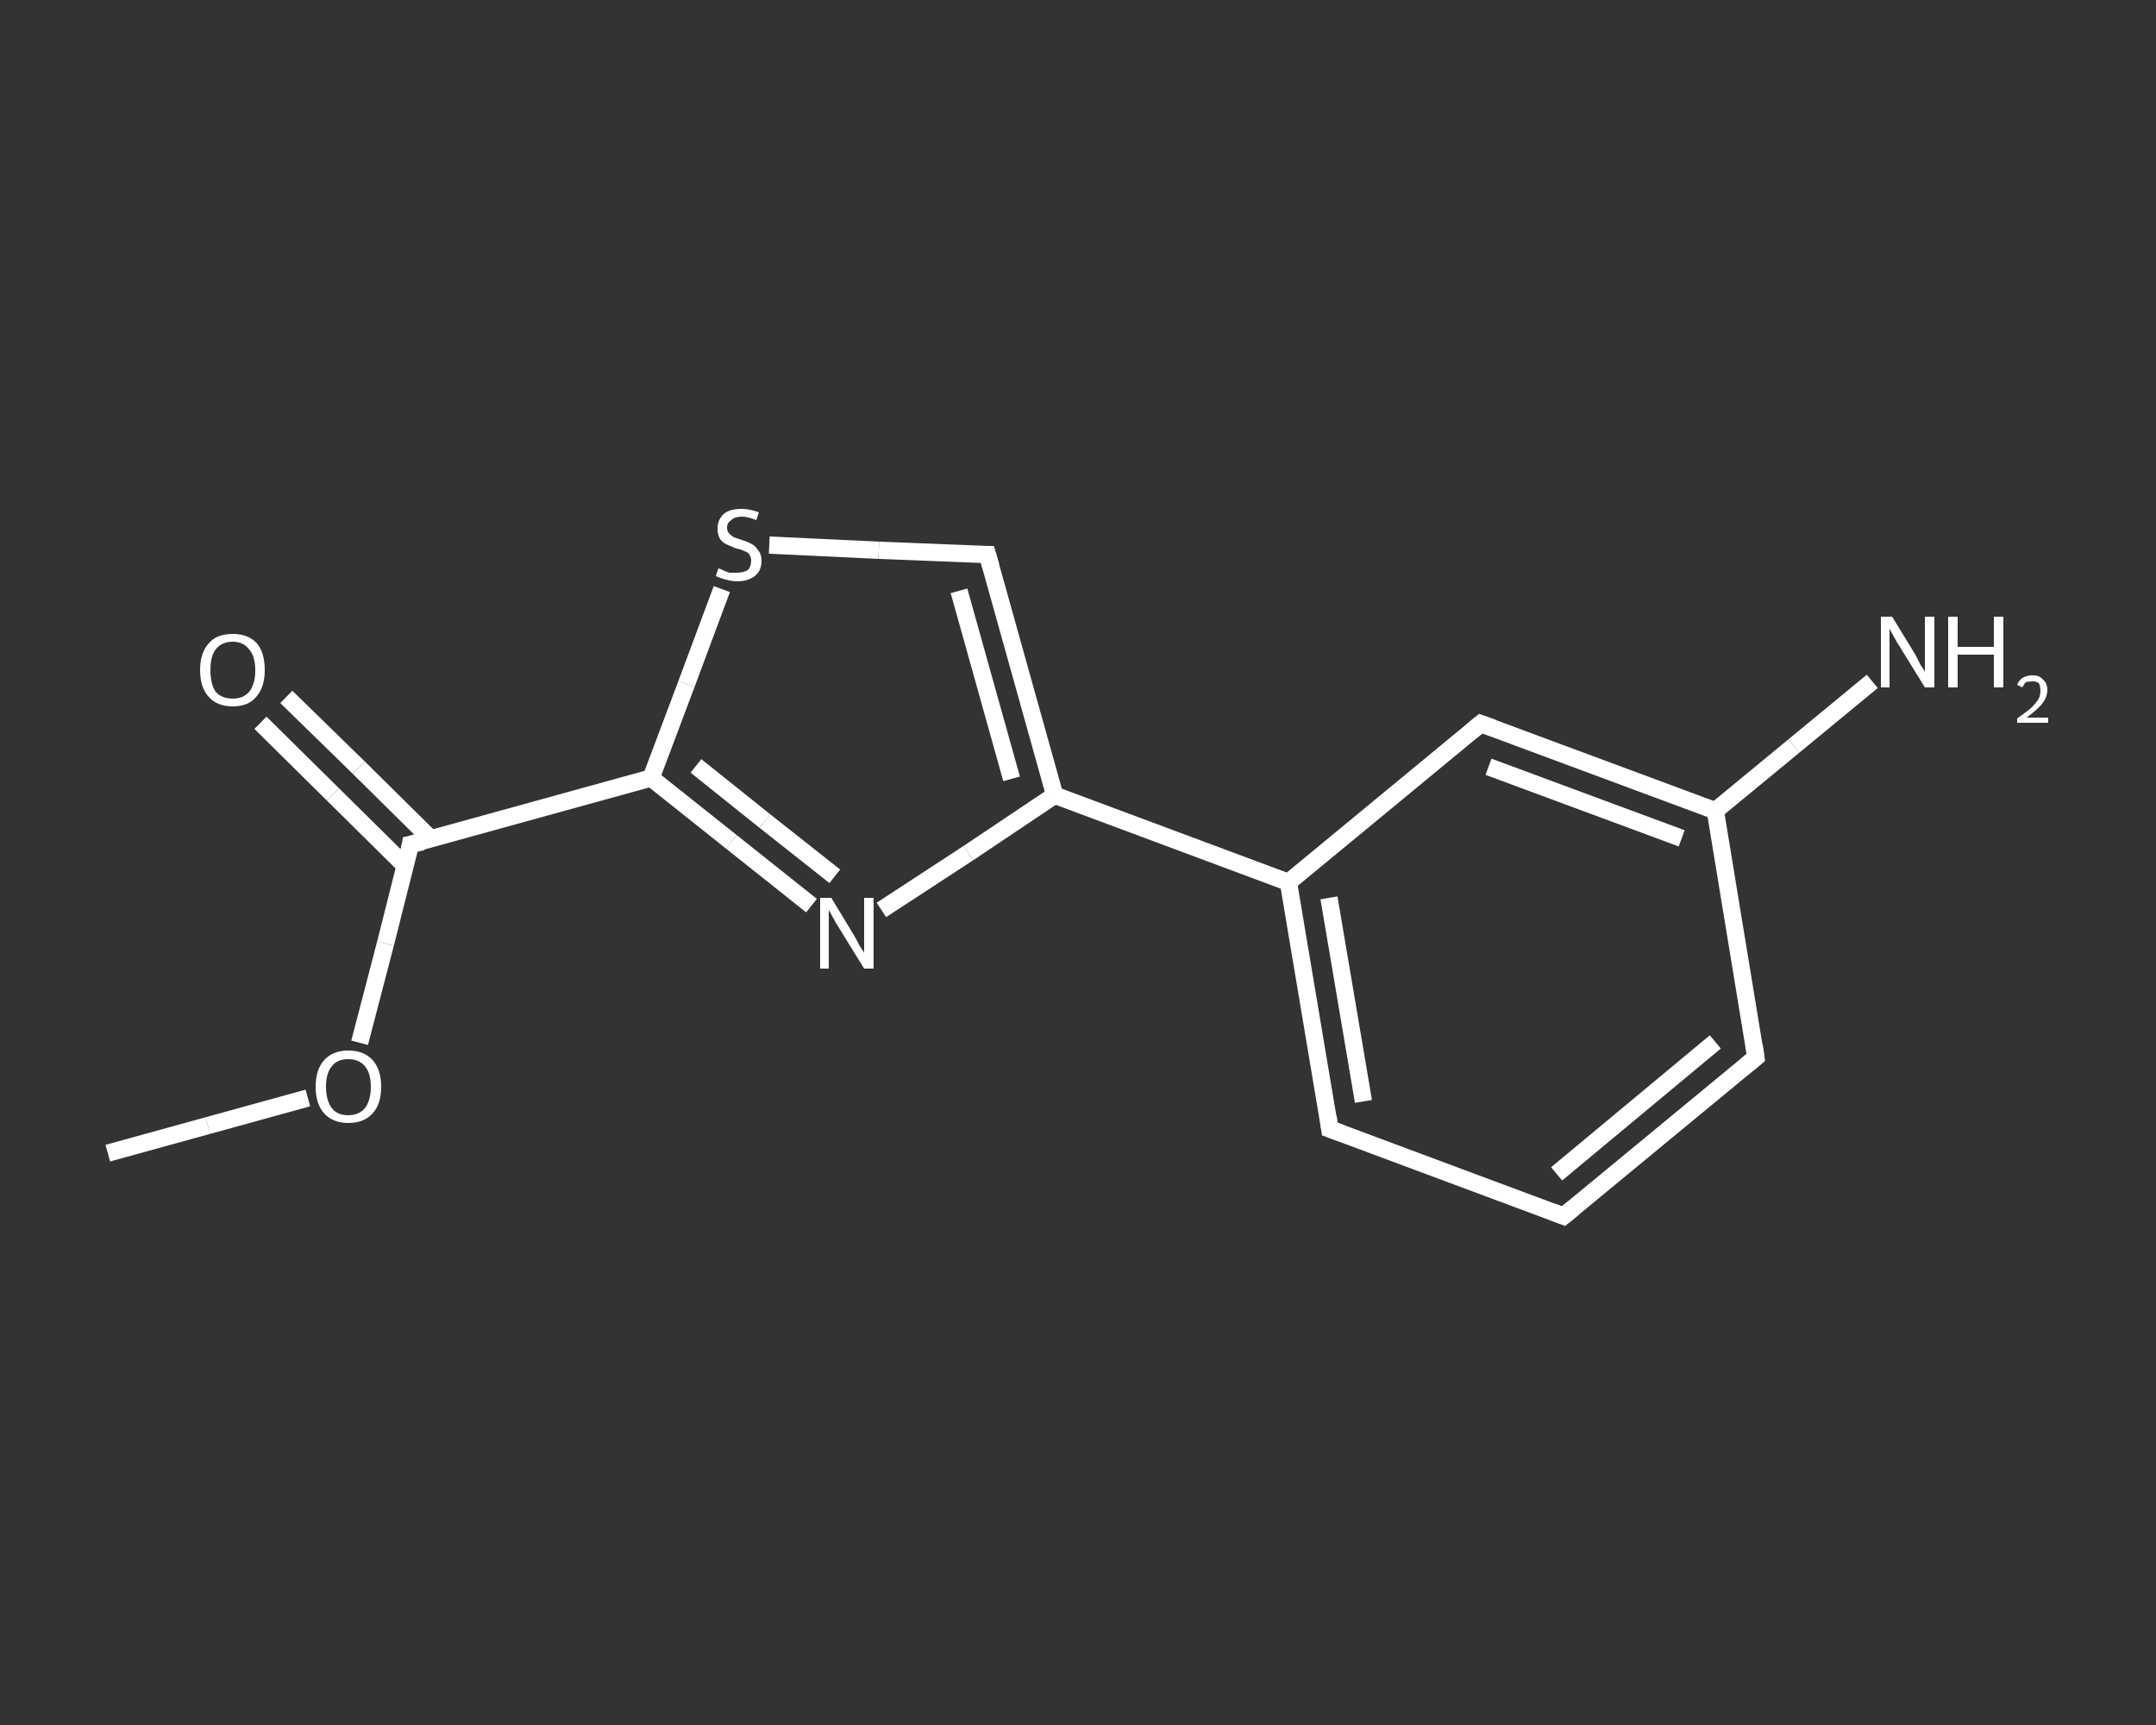 <?xml version='1.0' encoding='iso-8859-1'?>
<svg version='1.1' baseProfile='full'
              xmlns='http://www.w3.org/2000/svg'
                      xmlns:rdkit='http://www.rdkit.org/xml'
                      xmlns:xlink='http://www.w3.org/1999/xlink'
                  xml:space='preserve'
width='250px' height='200px' viewBox='0 0 250 200'>
<rect x="0" y="0" width="250" height="200" fill="#333333" stroke="none"/>
<!-- END OF HEADER -->
<rect style='opacity:1.0;fill:transparent;stroke:none' width='250.0' height='200.0' x='0.0' y='0.0'> </rect>
<path class='bond-0 atom-0 atom-1' d='M 12.5,133.7 L 24.1,130.5' style='fill:none;fill-rule:evenodd;stroke:#FFFFFF;stroke-width:2.0px;stroke-linecap:butt;stroke-linejoin:miter;stroke-opacity:1' />
<path class='bond-0 atom-0 atom-1' d='M 24.1,130.5 L 35.7,127.3' style='fill:none;fill-rule:evenodd;stroke:#FFFFFF;stroke-width:2.0px;stroke-linecap:butt;stroke-linejoin:miter;stroke-opacity:1' />
<path class='bond-1 atom-1 atom-2' d='M 41.7,120.9 L 44.7,109.4' style='fill:none;fill-rule:evenodd;stroke:#FFFFFF;stroke-width:2.0px;stroke-linecap:butt;stroke-linejoin:miter;stroke-opacity:1' />
<path class='bond-1 atom-1 atom-2' d='M 44.7,109.4 L 47.6,97.9' style='fill:none;fill-rule:evenodd;stroke:#FFFFFF;stroke-width:2.0px;stroke-linecap:butt;stroke-linejoin:miter;stroke-opacity:1' />
<path class='bond-2 atom-2 atom-3' d='M 50.0,97.3 L 41.6,89.0' style='fill:none;fill-rule:evenodd;stroke:#FFFFFF;stroke-width:2.0px;stroke-linecap:butt;stroke-linejoin:miter;stroke-opacity:1' />
<path class='bond-2 atom-2 atom-3' d='M 41.6,89.0 L 33.2,80.8' style='fill:none;fill-rule:evenodd;stroke:#FFFFFF;stroke-width:2.0px;stroke-linecap:butt;stroke-linejoin:miter;stroke-opacity:1' />
<path class='bond-2 atom-2 atom-3' d='M 47.0,100.4 L 38.6,92.1' style='fill:none;fill-rule:evenodd;stroke:#FFFFFF;stroke-width:2.0px;stroke-linecap:butt;stroke-linejoin:miter;stroke-opacity:1' />
<path class='bond-2 atom-2 atom-3' d='M 38.6,92.1 L 30.2,83.8' style='fill:none;fill-rule:evenodd;stroke:#FFFFFF;stroke-width:2.0px;stroke-linecap:butt;stroke-linejoin:miter;stroke-opacity:1' />
<path class='bond-3 atom-2 atom-4' d='M 47.6,97.9 L 75.5,90.2' style='fill:none;fill-rule:evenodd;stroke:#FFFFFF;stroke-width:2.0px;stroke-linecap:butt;stroke-linejoin:miter;stroke-opacity:1' />
<path class='bond-4 atom-4 atom-5' d='M 75.5,90.2 L 84.8,97.6' style='fill:none;fill-rule:evenodd;stroke:#FFFFFF;stroke-width:2.0px;stroke-linecap:butt;stroke-linejoin:miter;stroke-opacity:1' />
<path class='bond-4 atom-4 atom-5' d='M 84.8,97.6 L 94.1,105.0' style='fill:none;fill-rule:evenodd;stroke:#FFFFFF;stroke-width:2.0px;stroke-linecap:butt;stroke-linejoin:miter;stroke-opacity:1' />
<path class='bond-4 atom-4 atom-5' d='M 80.7,88.8 L 88.7,95.2' style='fill:none;fill-rule:evenodd;stroke:#FFFFFF;stroke-width:2.0px;stroke-linecap:butt;stroke-linejoin:miter;stroke-opacity:1' />
<path class='bond-4 atom-4 atom-5' d='M 88.7,95.2 L 96.8,101.6' style='fill:none;fill-rule:evenodd;stroke:#FFFFFF;stroke-width:2.0px;stroke-linecap:butt;stroke-linejoin:miter;stroke-opacity:1' />
<path class='bond-5 atom-5 atom-6' d='M 102.2,105.5 L 112.3,98.9' style='fill:none;fill-rule:evenodd;stroke:#FFFFFF;stroke-width:2.0px;stroke-linecap:butt;stroke-linejoin:miter;stroke-opacity:1' />
<path class='bond-5 atom-5 atom-6' d='M 112.3,98.9 L 122.3,92.2' style='fill:none;fill-rule:evenodd;stroke:#FFFFFF;stroke-width:2.0px;stroke-linecap:butt;stroke-linejoin:miter;stroke-opacity:1' />
<path class='bond-6 atom-6 atom-7' d='M 122.3,92.2 L 149.4,102.3' style='fill:none;fill-rule:evenodd;stroke:#FFFFFF;stroke-width:2.0px;stroke-linecap:butt;stroke-linejoin:miter;stroke-opacity:1' />
<path class='bond-7 atom-7 atom-8' d='M 149.4,102.3 L 154.2,130.9' style='fill:none;fill-rule:evenodd;stroke:#FFFFFF;stroke-width:2.0px;stroke-linecap:butt;stroke-linejoin:miter;stroke-opacity:1' />
<path class='bond-7 atom-7 atom-8' d='M 154.1,104.1 L 158.1,127.7' style='fill:none;fill-rule:evenodd;stroke:#FFFFFF;stroke-width:2.0px;stroke-linecap:butt;stroke-linejoin:miter;stroke-opacity:1' />
<path class='bond-8 atom-8 atom-9' d='M 154.2,130.9 L 181.3,141.0' style='fill:none;fill-rule:evenodd;stroke:#FFFFFF;stroke-width:2.0px;stroke-linecap:butt;stroke-linejoin:miter;stroke-opacity:1' />
<path class='bond-9 atom-9 atom-10' d='M 181.3,141.0 L 203.6,122.6' style='fill:none;fill-rule:evenodd;stroke:#FFFFFF;stroke-width:2.0px;stroke-linecap:butt;stroke-linejoin:miter;stroke-opacity:1' />
<path class='bond-9 atom-9 atom-10' d='M 180.5,136.1 L 198.9,120.8' style='fill:none;fill-rule:evenodd;stroke:#FFFFFF;stroke-width:2.0px;stroke-linecap:butt;stroke-linejoin:miter;stroke-opacity:1' />
<path class='bond-10 atom-10 atom-11' d='M 203.6,122.6 L 198.9,94.0' style='fill:none;fill-rule:evenodd;stroke:#FFFFFF;stroke-width:2.0px;stroke-linecap:butt;stroke-linejoin:miter;stroke-opacity:1' />
<path class='bond-11 atom-11 atom-12' d='M 198.9,94.0 L 208.0,86.5' style='fill:none;fill-rule:evenodd;stroke:#FFFFFF;stroke-width:2.0px;stroke-linecap:butt;stroke-linejoin:miter;stroke-opacity:1' />
<path class='bond-11 atom-11 atom-12' d='M 208.0,86.5 L 217.1,79.0' style='fill:none;fill-rule:evenodd;stroke:#FFFFFF;stroke-width:2.0px;stroke-linecap:butt;stroke-linejoin:miter;stroke-opacity:1' />
<path class='bond-12 atom-11 atom-13' d='M 198.9,94.0 L 171.7,83.9' style='fill:none;fill-rule:evenodd;stroke:#FFFFFF;stroke-width:2.0px;stroke-linecap:butt;stroke-linejoin:miter;stroke-opacity:1' />
<path class='bond-12 atom-11 atom-13' d='M 195.0,97.2 L 172.6,88.9' style='fill:none;fill-rule:evenodd;stroke:#FFFFFF;stroke-width:2.0px;stroke-linecap:butt;stroke-linejoin:miter;stroke-opacity:1' />
<path class='bond-13 atom-6 atom-14' d='M 122.3,92.2 L 114.5,64.3' style='fill:none;fill-rule:evenodd;stroke:#FFFFFF;stroke-width:2.0px;stroke-linecap:butt;stroke-linejoin:miter;stroke-opacity:1' />
<path class='bond-13 atom-6 atom-14' d='M 117.3,90.3 L 111.2,68.5' style='fill:none;fill-rule:evenodd;stroke:#FFFFFF;stroke-width:2.0px;stroke-linecap:butt;stroke-linejoin:miter;stroke-opacity:1' />
<path class='bond-14 atom-14 atom-15' d='M 114.5,64.3 L 101.9,63.8' style='fill:none;fill-rule:evenodd;stroke:#FFFFFF;stroke-width:2.0px;stroke-linecap:butt;stroke-linejoin:miter;stroke-opacity:1' />
<path class='bond-14 atom-14 atom-15' d='M 101.9,63.8 L 89.2,63.2' style='fill:none;fill-rule:evenodd;stroke:#FFFFFF;stroke-width:2.0px;stroke-linecap:butt;stroke-linejoin:miter;stroke-opacity:1' />
<path class='bond-15 atom-15 atom-4' d='M 83.7,68.3 L 79.6,79.3' style='fill:none;fill-rule:evenodd;stroke:#FFFFFF;stroke-width:2.0px;stroke-linecap:butt;stroke-linejoin:miter;stroke-opacity:1' />
<path class='bond-15 atom-15 atom-4' d='M 79.6,79.3 L 75.5,90.2' style='fill:none;fill-rule:evenodd;stroke:#FFFFFF;stroke-width:2.0px;stroke-linecap:butt;stroke-linejoin:miter;stroke-opacity:1' />
<path class='bond-16 atom-13 atom-7' d='M 171.7,83.9 L 149.4,102.3' style='fill:none;fill-rule:evenodd;stroke:#FFFFFF;stroke-width:2.0px;stroke-linecap:butt;stroke-linejoin:miter;stroke-opacity:1' />
<path d='M 47.5,98.5 L 47.6,97.9 L 49.0,97.6' style='fill:none;stroke:#FFFFFF;stroke-width:2.0px;stroke-linecap:butt;stroke-linejoin:miter;stroke-opacity:1;' />
<path d='M 154.0,129.5 L 154.2,130.9 L 155.6,131.4' style='fill:none;stroke:#FFFFFF;stroke-width:2.0px;stroke-linecap:butt;stroke-linejoin:miter;stroke-opacity:1;' />
<path d='M 180.0,140.5 L 181.3,141.0 L 182.4,140.1' style='fill:none;stroke:#FFFFFF;stroke-width:2.0px;stroke-linecap:butt;stroke-linejoin:miter;stroke-opacity:1;' />
<path d='M 202.5,123.5 L 203.6,122.6 L 203.4,121.2' style='fill:none;stroke:#FFFFFF;stroke-width:2.0px;stroke-linecap:butt;stroke-linejoin:miter;stroke-opacity:1;' />
<path d='M 173.1,84.4 L 171.7,83.9 L 170.6,84.8' style='fill:none;stroke:#FFFFFF;stroke-width:2.0px;stroke-linecap:butt;stroke-linejoin:miter;stroke-opacity:1;' />
<path d='M 114.9,65.7 L 114.5,64.3 L 113.9,64.3' style='fill:none;stroke:#FFFFFF;stroke-width:2.0px;stroke-linecap:butt;stroke-linejoin:miter;stroke-opacity:1;' />
<path class='atom-1' d='M 36.6 126.0
Q 36.6 124.0, 37.6 122.9
Q 38.6 121.8, 40.4 121.8
Q 42.2 121.8, 43.2 122.9
Q 44.2 124.0, 44.2 126.0
Q 44.2 128.0, 43.2 129.1
Q 42.2 130.2, 40.4 130.2
Q 38.6 130.2, 37.6 129.1
Q 36.6 128.0, 36.6 126.0
M 40.4 129.3
Q 41.6 129.3, 42.3 128.5
Q 43.0 127.6, 43.0 126.0
Q 43.0 124.4, 42.3 123.6
Q 41.6 122.8, 40.4 122.8
Q 39.1 122.8, 38.5 123.6
Q 37.8 124.4, 37.8 126.0
Q 37.8 127.6, 38.5 128.5
Q 39.1 129.3, 40.4 129.3
' fill='#FFFFFF'/>
<path class='atom-3' d='M 23.2 77.7
Q 23.2 75.7, 24.2 74.6
Q 25.1 73.5, 27.0 73.5
Q 28.8 73.5, 29.8 74.6
Q 30.7 75.7, 30.7 77.7
Q 30.7 79.7, 29.7 80.8
Q 28.8 81.9, 27.0 81.9
Q 25.2 81.9, 24.2 80.8
Q 23.2 79.7, 23.2 77.7
M 27.0 81.0
Q 28.2 81.0, 28.9 80.2
Q 29.6 79.3, 29.6 77.7
Q 29.6 76.1, 28.9 75.3
Q 28.2 74.4, 27.0 74.4
Q 25.7 74.4, 25.0 75.3
Q 24.4 76.1, 24.4 77.7
Q 24.4 79.3, 25.0 80.2
Q 25.7 81.0, 27.0 81.0
' fill='#FFFFFF'/>
<path class='atom-5' d='M 96.4 104.1
L 99.0 108.4
Q 99.3 108.9, 99.7 109.7
Q 100.2 110.4, 100.2 110.5
L 100.2 104.1
L 101.3 104.1
L 101.3 112.3
L 100.2 112.3
L 97.3 107.6
Q 96.9 107.0, 96.6 106.4
Q 96.2 105.7, 96.1 105.5
L 96.1 112.3
L 95.1 112.3
L 95.1 104.1
L 96.4 104.1
' fill='#FFFFFF'/>
<path class='atom-12' d='M 219.4 71.5
L 222.1 75.9
Q 222.3 76.3, 222.7 77.1
Q 223.2 77.8, 223.2 77.9
L 223.2 71.5
L 224.3 71.5
L 224.3 79.7
L 223.2 79.7
L 220.3 75.0
Q 219.9 74.4, 219.6 73.8
Q 219.2 73.1, 219.1 72.9
L 219.1 79.7
L 218.1 79.7
L 218.1 71.5
L 219.4 71.5
' fill='#FFFFFF'/>
<path class='atom-12' d='M 225.9 71.5
L 227.0 71.5
L 227.0 75.0
L 231.2 75.0
L 231.2 71.5
L 232.3 71.5
L 232.3 79.7
L 231.2 79.7
L 231.2 75.9
L 227.0 75.9
L 227.0 79.7
L 225.9 79.7
L 225.9 71.5
' fill='#FFFFFF'/>
<path class='atom-12' d='M 233.9 79.4
Q 234.1 78.9, 234.5 78.6
Q 235.0 78.3, 235.7 78.3
Q 236.5 78.3, 236.9 78.8
Q 237.4 79.2, 237.4 80.0
Q 237.4 80.8, 236.8 81.6
Q 236.2 82.3, 235.0 83.2
L 237.5 83.2
L 237.5 83.8
L 233.9 83.8
L 233.9 83.3
Q 234.9 82.6, 235.5 82.1
Q 236.1 81.5, 236.4 81.0
Q 236.6 80.6, 236.6 80.1
Q 236.6 79.5, 236.4 79.2
Q 236.1 79.0, 235.7 79.0
Q 235.2 79.0, 234.9 79.1
Q 234.7 79.3, 234.5 79.7
L 233.9 79.4
' fill='#FFFFFF'/>
<path class='atom-15' d='M 83.3 65.9
Q 83.4 65.9, 83.8 66.1
Q 84.2 66.3, 84.6 66.4
Q 85.0 66.4, 85.4 66.4
Q 86.2 66.4, 86.7 66.1
Q 87.1 65.7, 87.1 65.0
Q 87.1 64.6, 86.9 64.3
Q 86.7 64.0, 86.3 63.9
Q 86.0 63.7, 85.4 63.6
Q 84.7 63.3, 84.2 63.1
Q 83.8 62.9, 83.5 62.5
Q 83.2 62.0, 83.2 61.3
Q 83.2 60.3, 83.9 59.6
Q 84.6 59.0, 86.0 59.0
Q 86.9 59.0, 88.0 59.4
L 87.7 60.3
Q 86.7 59.9, 86.0 59.9
Q 85.2 59.9, 84.8 60.3
Q 84.3 60.6, 84.3 61.2
Q 84.3 61.6, 84.6 61.9
Q 84.8 62.1, 85.1 62.3
Q 85.4 62.4, 86.0 62.6
Q 86.7 62.8, 87.2 63.1
Q 87.6 63.3, 87.9 63.8
Q 88.3 64.2, 88.3 65.0
Q 88.3 66.2, 87.5 66.8
Q 86.7 67.4, 85.5 67.4
Q 84.8 67.4, 84.2 67.2
Q 83.7 67.1, 83.0 66.8
L 83.3 65.9
' fill='#FFFFFF'/>
</svg>
